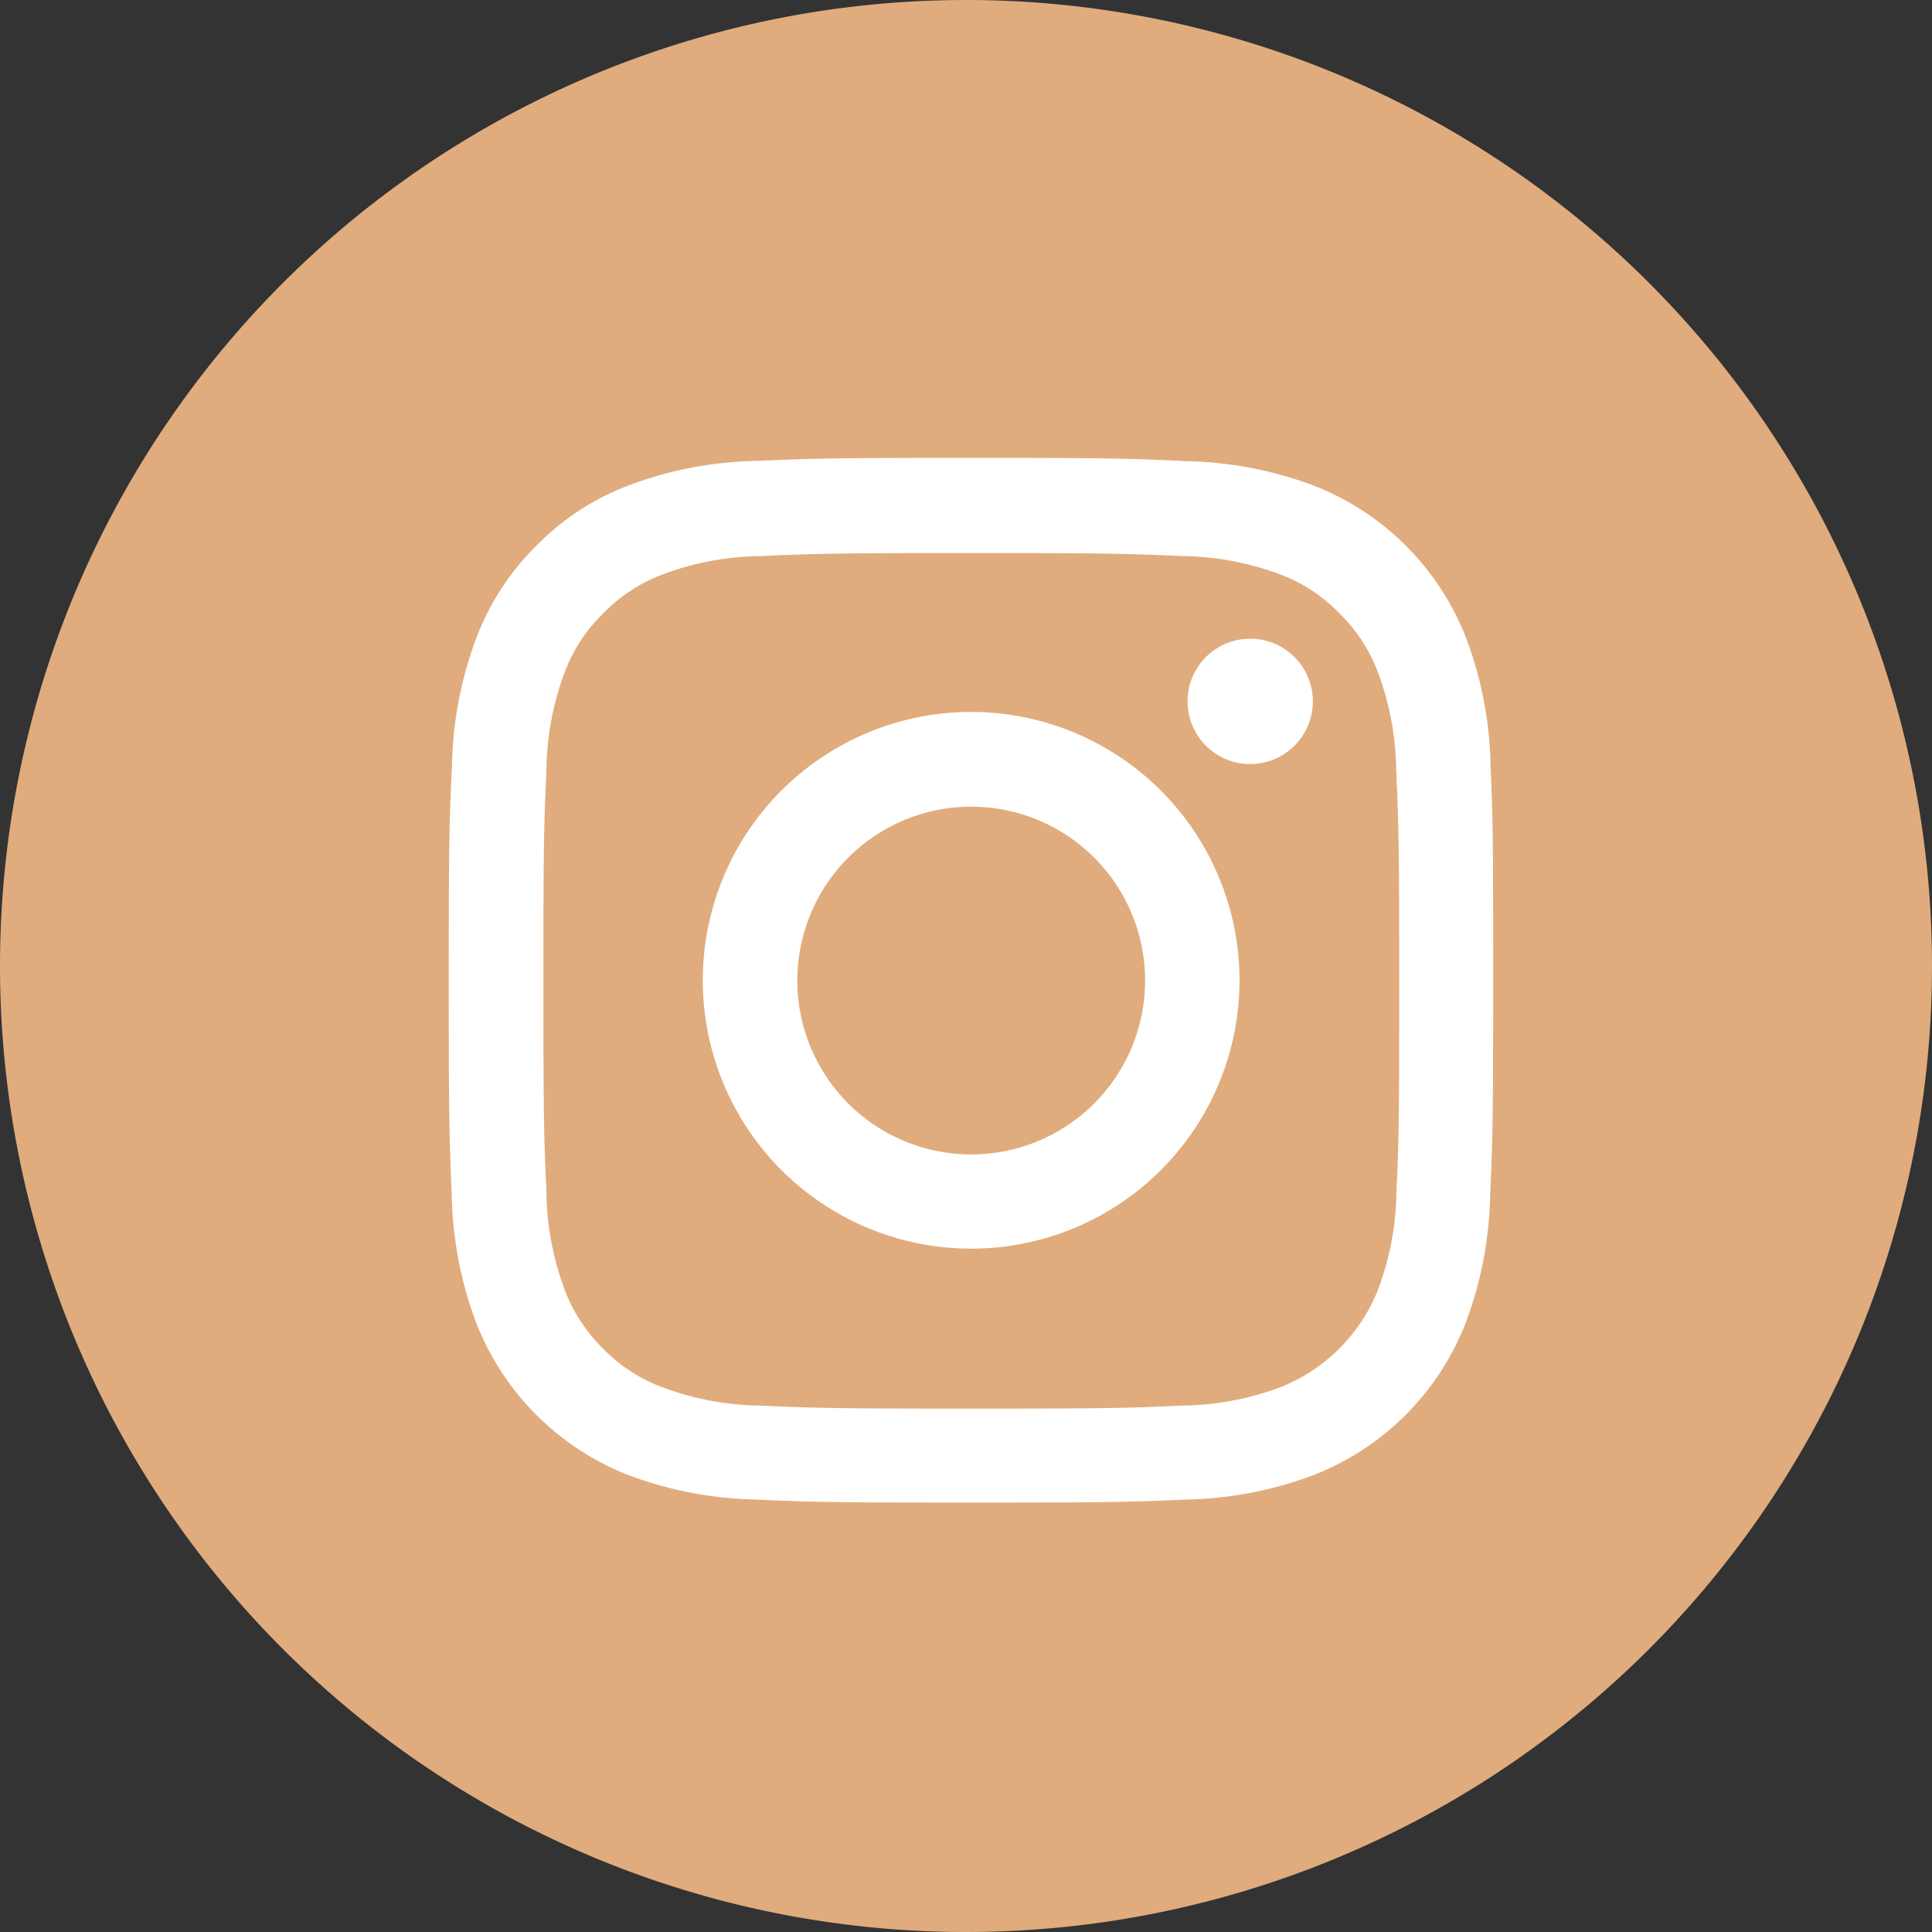 <svg xmlns="http://www.w3.org/2000/svg" width="30" height="30" viewBox="0 0 30 30">
  <rect x="0" y="0" width="30" height="30" fill="#333333" stroke="none"/>
  <g id="グループ_186" data-name="グループ 186" transform="translate(-86 -30.858)">
    <path id="パス_27" data-name="パス 27" d="M15,0A15,15,0,1,1,0,15,15,15,0,0,1,15,0Z" transform="translate(86 30.858)" fill="#e0ac7d"/>
    <g id="グループ_162" data-name="グループ 162" transform="translate(-154.303 -208.452)">
      <path id="パス_108" data-name="パス 108" d="M263.448,251.19a5.9,5.9,0,0,0-.377-1.968,4.158,4.158,0,0,0-2.374-2.374,5.964,5.964,0,0,0-1.967-.377c-.868-.041-1.144-.051-3.347-.051s-2.478.01-3.344.047a5.919,5.919,0,0,0-1.967.378,3.944,3.944,0,0,0-1.439.938,3.99,3.99,0,0,0-.934,1.435,5.924,5.924,0,0,0-.377,1.968c-.041.868-.051,1.144-.051,3.347s.01,2.478.047,3.343a5.951,5.951,0,0,0,.377,1.968,4.159,4.159,0,0,0,2.374,2.374,5.965,5.965,0,0,0,1.968.377c.865.038,1.141.047,3.343.047s2.478-.009,3.343-.047a5.945,5.945,0,0,0,1.968-.377,4.152,4.152,0,0,0,2.374-2.374,5.944,5.944,0,0,0,.377-1.968c.038-.865.047-1.141.047-3.343S263.486,252.054,263.448,251.19Zm-1.461,6.622a4.447,4.447,0,0,1-.279,1.505,2.69,2.69,0,0,1-1.54,1.54,4.468,4.468,0,0,1-1.505.279c-.856.038-1.112.047-3.277.047s-2.424-.009-3.277-.047a4.458,4.458,0,0,1-1.505-.279,2.5,2.5,0,0,1-.931-.6,2.532,2.532,0,0,1-.606-.932,4.468,4.468,0,0,1-.279-1.505c-.038-.856-.047-1.112-.047-3.277s.009-2.425.047-3.277a4.458,4.458,0,0,1,.279-1.505,2.467,2.467,0,0,1,.608-.931,2.514,2.514,0,0,1,.932-.606,4.468,4.468,0,0,1,1.505-.279c.856-.038,1.112-.047,3.277-.047s2.424.009,3.277.047a4.446,4.446,0,0,1,1.5.279,2.485,2.485,0,0,1,.932.606,2.522,2.522,0,0,1,.606.931,4.473,4.473,0,0,1,.279,1.505c.038.856.047,1.112.047,3.277S262.026,256.957,261.987,257.812Z" fill="#fff"/>
      <path id="パス_109" data-name="パス 109" d="M255.855,250.836A4.167,4.167,0,1,0,260.021,255,4.169,4.169,0,0,0,255.855,250.836Zm0,6.871a2.7,2.7,0,1,1,2.7-2.7A2.7,2.7,0,0,1,255.855,257.707Z" transform="translate(-0.471 -0.471)" fill="#fff"/>
      <path id="パス_110" data-name="パス 110" d="M262.058,250.536a.973.973,0,1,1-.973-.973A.973.973,0,0,1,262.058,250.536Z" transform="translate(-1.369 -0.335)" fill="#fff"/>
    </g>
  </g>
</svg>
